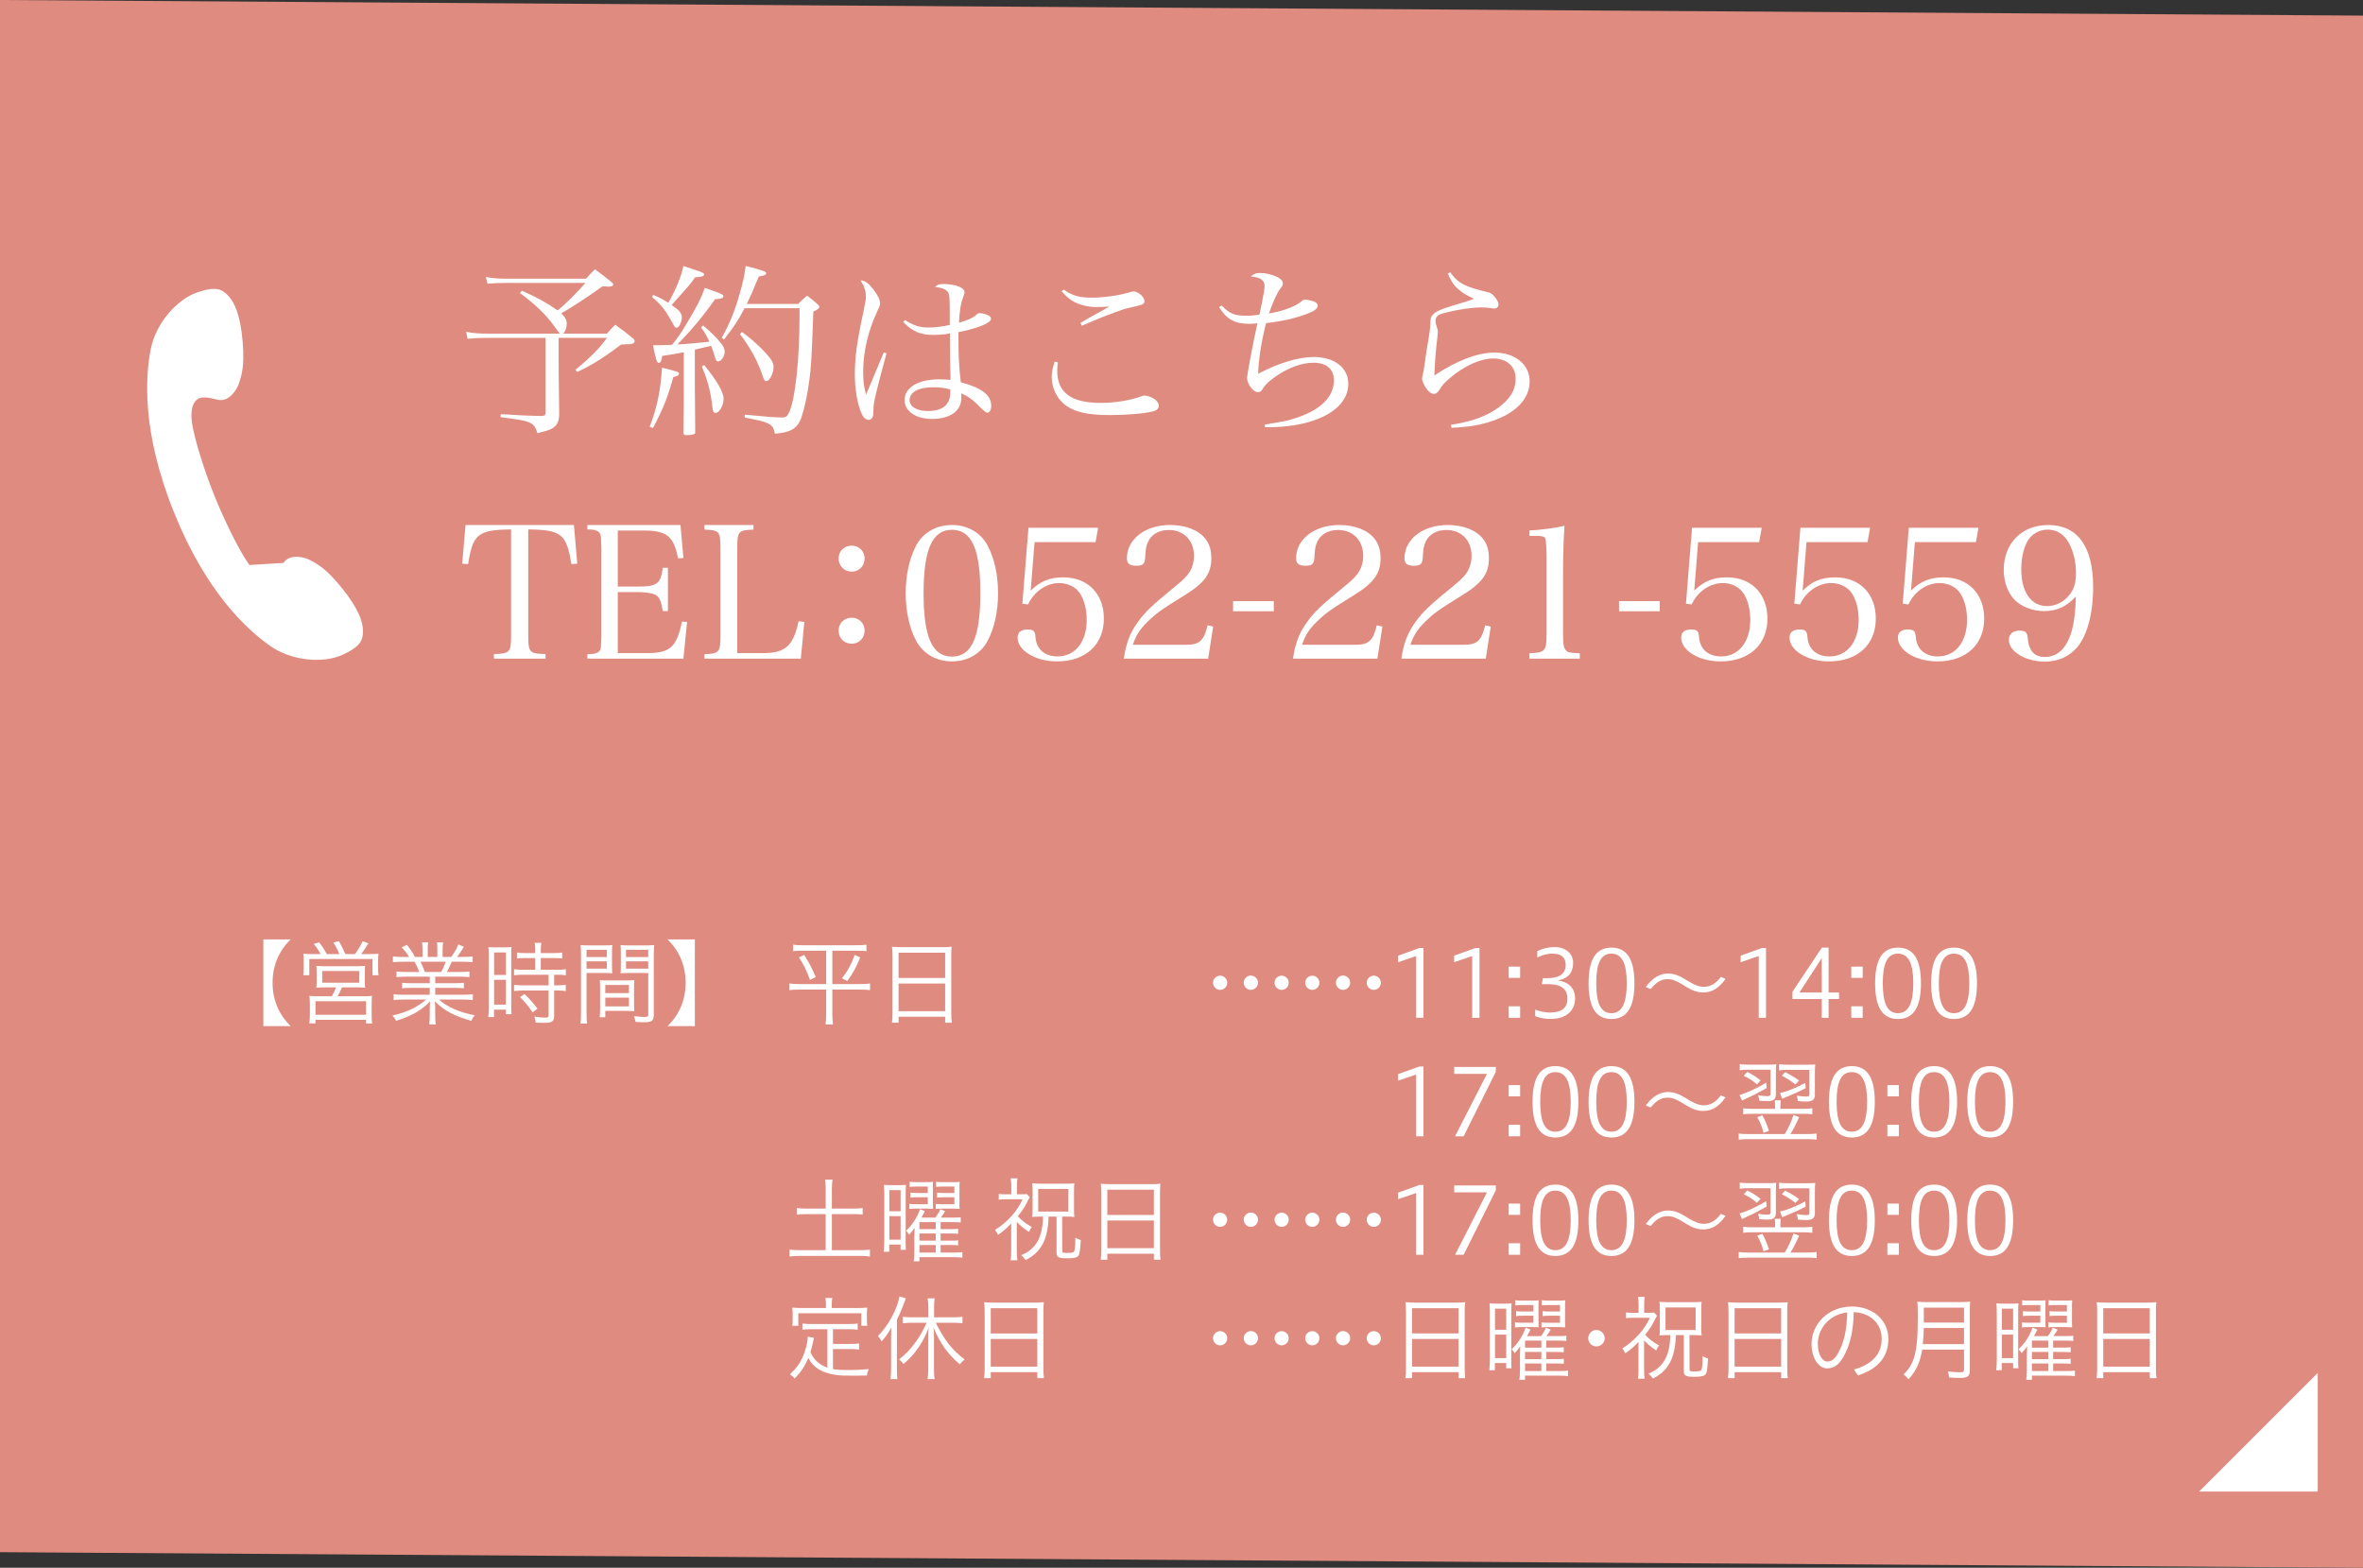 <?xml version="1.0" encoding="UTF-8"?><svg id="_新作" xmlns="http://www.w3.org/2000/svg" viewBox="0 0 358.949 238.164"><rect x="0" y="0" width="358.949" height="238.164" fill="#333333" stroke="none"/><polygon points="358.949 238.164 0 235.793 0 0 358.949 2.372 358.949 238.164" style="fill:#df8b80;"/><path d="m89.031,42.335c.532-.616.728-.812,1.344-1.428,1.064.784,1.372,1.008,2.324,1.792.336.252.448.364.448.504,0,.196-.252.336-.588.336h-.112c-.112-.028-.448-.028-.952-.028-1.876,1.372-4.872,3.332-6.244,4.088.616.588.84,1.008.84,1.568,0,.588-.195,1.148-.531,1.512h6.636c.532-.616.7-.784,1.26-1.344,1.232.868,1.568,1.148,2.632,2.016.196.14.225.168.309.392,0,.028.027.084.027.084,0,.056-.14.28-.195.308-.112.084-.393.14-.7.168h-.561c-.195.028-.392.028-.615.028-2.604,1.988-4.452,3.136-6.664,4.172l-.28-.336c2.212-1.792,3.584-3.164,4.788-4.844h-7.336v4.816c0,1.064.027,3.332.084,6.86-.057,1.092-.309,1.596-1.008,2.044-.393.252-.812.392-2.324.756-.28-1.064-.616-1.428-1.512-1.736-.561-.196-1.316-.336-4.061-.7l.028-.448c3.64.224,3.836.224,6.188.28.477-.028.616-.112.616-.504v-11.368h-8.82c-1.203,0-2.155.056-3.023.14l-.224-1.064c1.063.224,1.903.28,3.388.28h10.836c-.112-.14-.561-.728-1.316-1.764-1.036-1.344-2.744-2.94-4.731-4.396l.279-.364c2.213.98,3.668,1.764,5.433,2.996,1.26-.98,2.968-2.716,4.228-4.172h-11.956c-1.092,0-2.016.028-2.912.112l-.252-1.008c1.204.196,1.792.252,3.164.252h12.068Z" style="fill:#fff;"/><path d="m98.691,64.819c1.12-2.884,1.651-5.488,1.876-8.96,2.492.616,2.576.644,2.576.896s-.252.392-.868.532c-.868,3.136-1.428,4.564-3.08,7.728l-.504-.196Zm.532-20.02c1.119.476,1.456.672,2.296,1.204,1.204-2.1,1.932-3.948,2.296-5.6.672.224,1.231.42,1.567.532,1.316.42,1.568.532,1.568.784,0,.224-.196.308-1.372.42-.672.98-.896,1.232-2.716,3.248q-.14.168-.84.952c.672.476.812.588,1.092.84.252.28.476.728.476,1.008,0,.336-.195,1.008-.392,1.288-.14.196-.28.308-.448.308-.195,0-.308-.14-.532-.616-.111-.224-.699-1.232-.979-1.652-.56-.84-1.036-1.4-2.184-2.408l.168-.308Zm4.647,8.708c-.979.196-1.176.252-3.275.56-.084.728-.28,1.064-.505,1.064-.308,0-.42-.308-.896-2.688h.784c.308,0,.84-.028,2.1-.056.84-1.036,1.316-1.68,2.353-3.444,1.54-2.576,2.044-3.584,2.632-5.208.56.196,1.147.392,1.428.504,1.12.392,1.4.56,1.4.756,0,.28-.336.42-1.261.448-1.764,2.52-3.808,4.956-5.739,6.888,1.176-.056,1.987-.112,4.872-.42-.393-.868-.589-1.204-1.261-2.184l.309-.28c1.092.924,1.987,1.792,2.604,2.576.448.504.672.98.672,1.372,0,.728-.531,1.512-1.008,1.512-.252,0-.364-.168-.588-1.036-.112-.364-.224-.7-.476-1.344-.057.028-.896.224-2.465.588v5.852l.057,6.552v.168c0,.28-.42.42-1.372.42-.28,0-.393-.084-.42-.308.056-3.92.056-4.396.056-6.832v-5.46Zm3.108,1.96c1.987,2.436,2.939,4.116,2.939,5.124,0,.98-.644,2.128-1.204,2.128-.195,0-.308-.084-.392-.28q-.056-.168-.224-1.512c-.252-1.792-.7-3.388-1.484-5.264l.364-.196Zm14.279-9.296c.561-.588.729-.756,1.345-1.26.699.532.924.7,1.54,1.26.224.196.308.336.308.448,0,.224-.28.448-.896.7-.308,8.008-.336,8.428-.644,10.668-.28,2.128-.756,4.228-1.204,5.516-.588,1.596-1.652,2.212-4.004,2.38-.168-.924-.392-1.26-1.12-1.596-.532-.252-1.26-.42-3.472-.868l.028-.42c3.275.308,4.676.42,5.655.42.588,0,.784-.14,1.092-.812.925-2.016,1.568-8.008,1.568-14.616v-1.176h-8.344c-1.036,1.96-1.68,2.912-3.136,4.76l-.336-.252c1.26-2.296,1.987-4.088,2.771-6.86.448-1.568.672-2.576.868-4.06,2.632.672,3.107.84,3.107,1.12,0,.224-.308.364-1.119.476-.868,2.128-1.204,2.884-1.82,4.172h7.812Zm-8.54,4.256c1.456,1.092,2.549,2.044,3.641,3.248.896,1.008,1.147,1.456,1.147,2.128,0,.924-.615,2.1-1.12,2.1-.195,0-.336-.196-.476-.616-.728-2.268-1.848-4.368-3.5-6.524l.308-.336Z" style="fill:#fff;"/><path d="m134.67,53.675c-.504,1.764-1.288,4.816-1.624,6.188-.279,1.232-.363,1.68-.363,2.38-.028.896-.057,1.008-.196,1.232-.14.196-.308.308-.532.308-.476,0-.868-.392-1.204-1.26-.56-1.428-.896-3.556-.896-5.628,0-2.576.308-4.928,1.26-9.324.364-1.736.42-2.044.42-2.52,0-.84-.224-1.512-.812-2.464.644.028,1.176.392,1.96,1.4.644.812,1.008,1.596,1.008,2.128q0,.308-.448,1.232c-1.344,2.8-2.128,6.132-2.128,9.128,0,1.428.112,2.324.448,3.472l1.176-2.8,1.512-3.612.42.14Zm2.801-5.068c1.344.868,2.212,1.148,3.611,1.148.98,0,2.044-.14,3.192-.392v-1.232c0-3.136-.028-3.5-.393-3.892-.336-.364-.951-.56-1.848-.644.392-.364.616-.448,1.344-.448.616,0,1.372.112,1.904.252.812.252,1.232.588,1.232,1.008,0,.196,0,.224-.253.868-.308.812-.476,1.82-.588,3.752,1.288-.364,2.101-.728,2.576-1.148.28-.28.364-.308.616-.308.336,0,.979.168,1.316.364.224.112.363.308.363.504,0,.616-2.044,1.456-4.956,2.016,0,3.724.084,5.264.364,7.616,3.248.868,4.62,1.96,4.62,3.584,0,.588-.252,1.036-.56,1.036-.225,0-.421-.14-.98-.7-1.232-1.26-1.932-1.764-3.024-2.24.028.252.028.476.028.672,0,2.016-1.68,3.22-4.479,3.22-2.437,0-4.145-1.176-4.145-2.856,0-1.932,2.072-3.164,5.264-3.164.532,0,.925.028,1.708.084v-.476l-.056-2.996-.028-3.584c-.84.168-1.651.224-2.464.224-2.044,0-3.22-.504-4.62-1.96l.253-.308Zm4.283,10.22c-2.212,0-3.584.728-3.584,1.96,0,.98,1.093,1.652,2.744,1.652,1.54,0,2.632-.448,3.08-1.316.28-.504.364-.924.364-1.96-.784-.224-1.568-.336-2.604-.336Z" style="fill:#fff;"/><path d="m160.683,55.047c-.057.616-.084.868-.084,1.26,0,3.332,2.1,4.9,6.607,4.9,2.212,0,4.536-.392,6.188-1.008.168-.084.336-.112.476-.112.42,0,1.064.252,1.54.56.392.308.616.644.616.98,0,.42-.309.728-.896.868-1.288.336-4.031.56-6.523.56-3.136,0-5.124-.392-6.524-1.344-1.399-.896-2.324-2.66-2.324-4.424,0-.672.141-1.428.448-2.352l.477.112Zm.867-11.06c1.429.952,2.408,1.232,4.284,1.232,1.849,0,4.2-.336,5.824-.84.196-.056.42-.112.504-.112.729,0,1.68.84,1.68,1.456,0,.476-.168.56-2.044.98-1.092.224-1.344.336-4.088,1.372q-.672.252-2.296.952c-.56.224-.56.252-1.092.448l-.196-.42c.868-.504,1.316-.784,2.044-1.176q1.904-1.036,2.353-1.316c-.616.056-1.597.084-2.101.084-1.036,0-2.323-.308-3.191-.756-.729-.392-1.176-.784-1.96-1.624l.279-.28Z" style="fill:#fff;"/><path d="m185.575,46.423c1.26,1.26,1.932,1.54,3.752,1.54.672,0,1.26-.056,1.988-.168q.084-.42.42-2.016c.168-.812.364-1.988.364-2.324,0-.896-.645-1.344-2.101-1.456.504-.42.812-.532,1.4-.532.84,0,1.903.252,2.632.616.532.252.84.616.84.98,0,.252-.056.364-.42.84-.448.56-.979,1.736-1.708,3.724,2.184-.364,4.088-1.092,4.956-1.848.224-.224.308-.252.532-.252.363,0,.896.112,1.315.252.42.168.616.364.616.644,0,.448-.448.812-1.568,1.232-1.792.7-3.808,1.148-6.271,1.428-.728,2.828-1.148,5.572-1.204,7.7,3.052-1.624,6.104-2.548,8.428-2.548,3.164,0,5.265,1.624,5.265,4.06,0,2.24-1.597,4.116-4.48,5.292-2.24.896-4.844,1.344-8.176,1.316l-.028-.392c2.94-.504,3.305-.56,4.368-.896,3.976-1.204,6.132-3.248,6.132-5.824,0-1.708-1.12-2.688-3.08-2.688-1.932,0-4.115.84-6.216,2.408-.84.644-1.231,1.064-1.624,1.708-.14.224-.364.364-.616.364-.728,0-1.651-1.232-1.651-2.184,0-.476.924-5.404,1.567-8.288-.531.056-.812.084-1.176.084-2.268,0-3.5-.672-4.647-2.548l.392-.224Z" style="fill:#fff;"/><path d="m220.294,41.355c.952,1.344,1.652,1.82,3.557,2.464.531.168,1.372.392,2.016.532.476.084.812.28,1.148.7.42.476.615.896.615,1.232s-.279.588-.672.588c-.084,0-.224-.028-.588-.084-.476-.056-.728-.084-1.372-.084-1.372,0-3.527.308-5.348.784-.784.196-1.092.308-1.288.504-.196.196-.308.476-.308.756,0,.224.056.448.168.812.168.476.195.616.195.896,0,.14-.027.392-.084.896-.195,1.484-.392,3.808-.447,5.684,3.388-2.268,6.579-3.472,9.128-3.472,3.136,0,5.348,1.82,5.348,4.368,0,2.576-2.016,4.76-5.516,5.964-1.904.672-3.725.98-6.356,1.092l-.084-.448c3.248-.532,5.18-1.232,7.028-2.492,1.932-1.372,2.8-2.772,2.8-4.536,0-1.848-1.344-3.052-3.388-3.052-1.988,0-4.509,1.148-6.692,3.052-.756.644-1.092,1.036-1.54,1.764-.28.42-.476.56-.784.56-.42,0-.784-.28-1.231-.924-.364-.588-.588-1.092-.588-1.428,0-.028.056-.252.084-.448.111-.448.168-.644.308-1.68.056-.56.196-1.344.336-2.324.392-2.184.504-3.108.532-3.696,0-.98.084-1.232.447-1.596.393-.42,1.204-.784,2.885-1.288q2.407-.7,3.304-1.064c-1.12-.504-1.848-.952-2.548-1.596-.588-.56-.924-1.064-1.428-2.24l.363-.196Z" style="fill:#fff;"/><path d="m80.239,96.499c0,1.652.112,2.184.504,2.492.28.252,1.008.364,2.128.364v.7h-7.84v-.7c1.204,0,1.876-.14,2.156-.42.363-.308.447-.868.447-2.436v-16.072c-5.012.056-5.823.7-6.523,5.264l-.896-.056.505-5.88h16.464l.504,5.88-.896.056c-.728-4.564-1.512-5.208-6.552-5.264v16.072Z" style="fill:#fff;"/><path d="m89.226,99.383c.952,0,1.512-.14,1.765-.42.308-.336.308-.364.363-2.464v-13.188c-.056-1.792-.056-1.82-.14-2.072-.196-.588-.7-.812-1.988-.812v-.672h14.141l.447,5.012-.812.056c-.672-3.388-1.708-4.228-5.292-4.228h-3.864v8.512h2.884c3.108,0,3.641-.392,3.948-2.856h.784v6.58h-.784c-.196-1.288-.392-1.82-.784-2.24-.42-.42-1.512-.644-3.164-.644h-2.884v9.268h4.424c3.528,0,4.536-.924,5.32-4.788l.784.056-.561,5.572h-14.588v-.672Z" style="fill:#fff;"/><path d="m107.006,99.383c2.239-.084,2.436-.28,2.436-2.856v-13.216c0-2.604-.168-2.772-2.436-2.856v-.7h7.447v.7c-2.296.084-2.464.252-2.464,2.856v15.904h3.948c3.36,0,4.563-1.092,5.376-4.844l.868.112-.532,5.572h-14.644v-.672Z" style="fill:#fff;"/><path d="m131.337,84.851c0,1.12-.84,1.988-1.96,1.988s-1.988-.868-1.988-1.988.84-1.96,1.988-1.96c1.12,0,1.96.84,1.96,1.96Zm0,10.948c0,1.148-.84,1.988-1.96,1.988-1.148,0-1.988-.84-1.988-1.988,0-1.12.84-1.96,1.988-1.96,1.12,0,1.96.84,1.96,1.96Z" style="fill:#fff;"/><path d="m139.177,82.863c1.036-1.96,3.052-3.108,5.433-3.108,2.352,0,4.367,1.148,5.403,3.108,1.036,1.904,1.596,4.48,1.596,7.252s-.56,5.32-1.596,7.252c-1.036,1.96-3.052,3.108-5.403,3.108-2.381,0-4.396-1.176-5.433-3.108-1.036-1.932-1.596-4.508-1.596-7.252,0-2.772.56-5.292,1.596-7.252Zm5.433,16.884c2.995,0,4.312-2.94,4.312-9.632,0-6.692-1.316-9.632-4.312-9.632-2.996,0-4.312,2.968-4.312,9.66,0,6.664,1.316,9.604,4.312,9.604Z" style="fill:#fff;"/><path d="m156.565,89.723c1.456-1.428,2.885-2.016,4.956-2.016,3.725,0,6.16,2.492,6.16,6.272,0,3.948-2.771,6.496-7.112,6.496-3.275,0-5.991-1.652-5.991-3.612,0-.812.504-1.232,1.512-1.232.896,0,1.147.224,1.204,1.148.14,1.848,1.399,2.94,3.359,2.94,2.66,0,4.425-2.212,4.425-5.544,0-1.596-.364-2.996-1.009-4.004-.644-1.008-1.848-1.596-3.163-1.596-1.961,0-3.837,1.288-4.732,3.248l-.868-.112.924-11.536h10.584l-.392,2.184h-9.269l-.588,7.364Z" style="fill:#fff;"/><path d="m170.705,100.055c.336-2.268.924-3.864,2.071-5.46,1.093-1.568,2.269-2.688,5.853-5.6,1.147-.924,1.735-1.54,2.128-2.184.42-.728.616-1.512.616-2.352,0-2.352-1.54-3.948-3.809-3.948-1.651,0-2.855.784-3.332,2.184-.168.56-.224.952-.279,2.044-.057.952-.364,1.204-1.345,1.204-1.036,0-1.428-.336-1.428-1.148,0-2.884,2.8-5.04,6.552-5.04,2.353,0,4.312.756,5.376,2.1.616.812.896,1.68.896,2.968,0,2.324-1.036,3.752-4.145,5.656-3.5,2.156-4.256,2.716-5.487,3.92-1.232,1.204-1.792,2.072-2.296,3.556h8.092c2.016,0,2.716-.616,3.275-2.968l.84.196-.756,4.872h-12.823Z" style="fill:#fff;"/><path d="m187.309,91.319h6.188v1.54h-6.188v-1.54Z" style="fill:#fff;"/><path d="m196.409,100.055c.336-2.268.924-3.864,2.071-5.46,1.093-1.568,2.269-2.688,5.853-5.6,1.147-.924,1.735-1.54,2.128-2.184.42-.728.616-1.512.616-2.352,0-2.352-1.54-3.948-3.809-3.948-1.651,0-2.855.784-3.332,2.184-.168.56-.224.952-.279,2.044-.057.952-.364,1.204-1.345,1.204-1.036,0-1.428-.336-1.428-1.148,0-2.884,2.8-5.04,6.552-5.04,2.353,0,4.312.756,5.376,2.1.616.812.896,1.68.896,2.968,0,2.324-1.036,3.752-4.145,5.656-3.5,2.156-4.256,2.716-5.487,3.92-1.232,1.204-1.792,2.072-2.296,3.556h8.092c2.016,0,2.716-.616,3.275-2.968l.84.196-.756,4.872h-12.823Z" style="fill:#fff;"/><path d="m212.872,100.055c.336-2.268.924-3.864,2.071-5.46,1.093-1.568,2.269-2.688,5.853-5.6,1.147-.924,1.735-1.54,2.128-2.184.42-.728.616-1.512.616-2.352,0-2.352-1.54-3.948-3.809-3.948-1.651,0-2.855.784-3.332,2.184-.168.56-.224.952-.279,2.044-.057.952-.364,1.204-1.345,1.204-1.036,0-1.428-.336-1.428-1.148,0-2.884,2.8-5.04,6.552-5.04,2.353,0,4.312.756,5.376,2.1.616.812.896,1.68.896,2.968,0,2.324-1.036,3.752-4.145,5.656-3.5,2.156-4.256,2.716-5.487,3.92-1.232,1.204-1.792,2.072-2.296,3.556h8.092c2.016,0,2.716-.616,3.275-2.968l.84.196-.756,4.872h-12.823Z" style="fill:#fff;"/><path d="m232.331,99.243c1.204-.084,1.484-.112,1.849-.28.616-.28.756-.868.756-2.884v-11.788q-.056-2.436-.28-2.632c-.224-.196-.56-.252-1.26-.252h-1.064v-.812c2.129-.14,3.948-.392,5.32-.728-.14,2.212-.224,4.592-.224,7.896v8.316c0,1.876.111,2.436.504,2.772.336.28.448.308,2.044.392v.812h-7.645v-.812Z" style="fill:#fff;"/><path d="m245.94,91.319h6.188v1.54h-6.188v-1.54Z" style="fill:#fff;"/><path d="m257.363,89.723c1.456-1.428,2.885-2.016,4.956-2.016,3.725,0,6.16,2.492,6.16,6.272,0,3.948-2.771,6.496-7.112,6.496-3.275,0-5.991-1.652-5.991-3.612,0-.812.504-1.232,1.512-1.232.896,0,1.147.224,1.204,1.148.14,1.848,1.399,2.94,3.359,2.94,2.66,0,4.425-2.212,4.425-5.544,0-1.596-.364-2.996-1.009-4.004-.644-1.008-1.848-1.596-3.164-1.596-1.96,0-3.836,1.288-4.731,3.248l-.868-.112.924-11.536h10.584l-.392,2.184h-9.269l-.588,7.364Z" style="fill:#fff;"/><path d="m273.827,89.723c1.456-1.428,2.885-2.016,4.956-2.016,3.725,0,6.16,2.492,6.16,6.272,0,3.948-2.771,6.496-7.112,6.496-3.275,0-5.991-1.652-5.991-3.612,0-.812.504-1.232,1.512-1.232.896,0,1.147.224,1.204,1.148.14,1.848,1.399,2.94,3.359,2.94,2.66,0,4.425-2.212,4.425-5.544,0-1.596-.364-2.996-1.009-4.004-.644-1.008-1.848-1.596-3.163-1.596-1.961,0-3.837,1.288-4.732,3.248l-.868-.112.924-11.536h10.584l-.392,2.184h-9.269l-.588,7.364Z" style="fill:#fff;"/><path d="m290.29,89.723c1.456-1.428,2.885-2.016,4.956-2.016,3.725,0,6.16,2.492,6.16,6.272,0,3.948-2.771,6.496-7.112,6.496-3.275,0-5.991-1.652-5.991-3.612,0-.812.504-1.232,1.512-1.232.896,0,1.147.224,1.204,1.148.14,1.848,1.399,2.94,3.359,2.94,2.66,0,4.425-2.212,4.425-5.544,0-1.596-.364-2.996-1.009-4.004-.644-1.008-1.848-1.596-3.164-1.596-1.96,0-3.836,1.288-4.731,3.248l-.868-.112.924-11.536h10.584l-.392,2.184h-9.269l-.588,7.364Z" style="fill:#fff;"/><path d="m310.535,92.831c-1.792,0-3.5-.672-4.536-1.736-1.008-1.064-1.624-2.744-1.624-4.508,0-4.06,2.744-6.832,6.748-6.832,4.452,0,6.832,3.248,6.832,9.408,0,4.06-.896,7.392-2.464,9.212-1.232,1.4-2.856,2.128-4.872,2.128-2.912,0-5.46-1.512-5.46-3.276,0-.896.588-1.428,1.596-1.428.896,0,1.204.252,1.261,1.12.168,1.96,1.008,2.884,2.604,2.884,1.932,0,3.304-1.316,4.061-3.864.392-1.4.644-3.416.644-5.32-1.428,1.54-2.884,2.212-4.788,2.212Zm3.752-10.304c-.7-1.344-1.848-2.072-3.22-2.072-1.316,0-2.521.7-3.136,1.848-.589,1.12-.896,2.576-.896,4.2,0,3.444,1.512,5.572,3.92,5.572,1.064,0,2.185-.448,2.968-1.232,1.009-.98,1.429-2.072,1.429-3.724,0-1.736-.364-3.276-1.064-4.592Z" style="fill:#fff;"/><polygon points="352.069 226.589 334.049 226.589 352.069 208.57 352.069 226.589" style="fill:#fff;"/><path d="m37.89,85.829c-1.695-2.322-4.05-7.361-5.311-10.5-1.262-3.129-3.049-8.396-3.434-11.248-.194-1.432-.017-2.796.831-3.423.721-.523,1.989-.212,3.12.069,1.632.397,2.903-1.49,3.228-2.563.328-1.088.859-2.406.539-6.236-.353-4.288-1.339-6.109-2.213-7.023-.911-.952-1.814-1.483-4.754-.463-2.935,1.025-6.231,4.571-7.014,8.684-.78,4.11-1.391,12.425,3.536,24.68,4.93,12.265,11.133,17.839,14.543,20.264,3.412,2.425,8.243,2.701,11.067,1.408,2.828-1.297,3.111-2.301,3.11-3.623 0-1.269-.549-3.263-3.264-6.603-2.419-2.984-3.716-3.572-4.699-4.125-.984-.556-3.207-1.033-4.11.389" style="fill:#fff;"/><path d="m186.422,149.295c0,.588-.49,1.079-1.079,1.079-.588,0-1.078-.49-1.078-1.079s.49-1.079,1.078-1.079c.589,0,1.079.49,1.079,1.079Zm4.678-.014c0,.603-.49,1.093-1.092,1.093-.589,0-1.079-.49-1.079-1.093,0-.588.49-1.079,1.079-1.079.602,0,1.092.49,1.092,1.079Zm4.665.014c0,.588-.49,1.079-1.079,1.079-.588,0-1.078-.49-1.078-1.079s.477-1.079,1.078-1.079c.589,0,1.079.49,1.079,1.079Z" style="fill:#fff;"/><path d="m200.422,149.295c0,.588-.49,1.079-1.079,1.079-.588,0-1.078-.49-1.078-1.079s.49-1.079,1.078-1.079c.589,0,1.079.49,1.079,1.079Zm4.678-.014c0,.603-.49,1.093-1.092,1.093-.589,0-1.079-.49-1.079-1.093,0-.588.49-1.079,1.079-1.079.602,0,1.092.49,1.092,1.079Zm4.665.014c0,.588-.49,1.079-1.079,1.079-.588,0-1.078-.49-1.078-1.079s.477-1.079,1.078-1.079c.589,0,1.079.49,1.079,1.079Z" style="fill:#fff;"/><path d="m215.122,154.617v-9.385l-2.746.938v-.994l3.236-1.163h.616v10.604h-1.106Z" style="fill:#fff;"/><path d="m223.634,154.617v-9.385l-2.746.938v-.994l3.236-1.163h.616v10.604h-1.106Z" style="fill:#fff;"/><path d="m230.913,146.843v1.709h-1.736v-1.709h1.736Zm0,6.023v1.751h-1.736v-1.751h1.736Z" style="fill:#fff;"/><path d="m233.195,153.371c.518.196,1.33.448,2.255.448,1.905,0,2.647-.827,2.647-2.115,0-1.597-1.163-2.199-2.914-2.199h-.98l.183-.911h.658c1.555,0,2.787-.476,2.787-2.003,0-.882-.364-1.723-2.059-1.723-1.022,0-1.976.435-2.256.588v-.966c.854-.406,1.653-.616,2.647-.616,1.611,0,2.802.952,2.802,2.353,0,1.443-.616,2.367-2.325,2.718,1.597.196,2.619,1.148,2.619,2.731,0,1.708-1.162,3.109-3.697,3.109-1.247,0-1.919-.252-2.367-.434v-.98Z" style="fill:#fff;"/><path d="m248.276,149.379c0,3.572-1.093,5.421-3.488,5.421-2.381,0-3.474-1.807-3.474-5.421,0-3.628,1.093-5.421,3.474-5.421,2.396,0,3.488,1.835,3.488,5.421Zm-5.8,0c0,2.928.645,4.539,2.298,4.539,1.652,0,2.339-1.611,2.339-4.539s-.687-4.511-2.339-4.511c-1.653,0-2.298,1.583-2.298,4.511Z" style="fill:#fff;"/><path d="m262.11,148.706c-1.022,1.471-2.129,2.059-3.361,2.059-.938,0-1.695-.28-2.731-.924l-.49-.309c-.938-.56-1.499-.784-2.214-.784-1.19,0-1.862.672-2.591,1.499l-.715-.308c1.022-1.415,2.157-2.045,3.349-2.045.98,0,1.681.294,2.717.924l.505.309c.938.546,1.54.784,2.241.784,1.078,0,1.891-.561,2.577-1.513l.714.308Z" style="fill:#fff;"/><path d="m267.16,154.617v-9.385l-2.746.938v-.994l3.236-1.163h.616v10.604h-1.106Z" style="fill:#fff;"/><path d="m276.736,154.617v-2.857h-4.454v-1.107l4.468-6.695h1.022v6.822h1.583v.98h-1.583v2.857h-1.036Zm0-3.838v-5.239l-3.404,5.239h3.404Z" style="fill:#fff;"/><path d="m282.95,146.843v1.709h-1.736v-1.709h1.736Zm0,6.023v1.751h-1.736v-1.751h1.736Z" style="fill:#fff;"/><path d="m291.801,149.379c0,3.572-1.093,5.421-3.488,5.421-2.381,0-3.474-1.807-3.474-5.421,0-3.628,1.093-5.421,3.474-5.421,2.396,0,3.488,1.835,3.488,5.421Zm-5.8,0c0,2.928.645,4.539,2.298,4.539,1.652,0,2.339-1.611,2.339-4.539s-.687-4.511-2.339-4.511c-1.653,0-2.298,1.583-2.298,4.511Z" style="fill:#fff;"/><path d="m300.313,149.379c0,3.572-1.093,5.421-3.488,5.421-2.381,0-3.474-1.807-3.474-5.421,0-3.628,1.093-5.421,3.474-5.421,2.396,0,3.488,1.835,3.488,5.421Zm-5.8,0c0,2.928.645,4.539,2.298,4.539,1.652,0,2.339-1.611,2.339-4.539s-.687-4.511-2.339-4.511c-1.653,0-2.298,1.583-2.298,4.511Z" style="fill:#fff;"/><path d="m215.122,172.617v-9.385l-2.746.938v-.994l3.236-1.163h.616v10.604h-1.106Z" style="fill:#fff;"/><path d="m221.029,172.617l4.847-9.483h-4.973v-1.051h6.317v.742l-4.889,9.792h-1.303Z" style="fill:#fff;"/><path d="m230.913,164.843v1.709h-1.736v-1.709h1.736Zm0,6.023v1.751h-1.736v-1.751h1.736Z" style="fill:#fff;"/><path d="m239.764,167.379c0,3.572-1.093,5.421-3.488,5.421-2.381,0-3.474-1.807-3.474-5.421,0-3.628,1.093-5.421,3.474-5.421,2.396,0,3.488,1.835,3.488,5.421Zm-5.8,0c0,2.928.645,4.539,2.298,4.539,1.652,0,2.339-1.611,2.339-4.539s-.687-4.511-2.339-4.511c-1.653,0-2.298,1.583-2.298,4.511Z" style="fill:#fff;"/><path d="m248.276,167.379c0,3.572-1.093,5.421-3.488,5.421-2.381,0-3.474-1.807-3.474-5.421,0-3.628,1.093-5.421,3.474-5.421,2.396,0,3.488,1.835,3.488,5.421Zm-5.8,0c0,2.928.645,4.539,2.298,4.539,1.652,0,2.339-1.611,2.339-4.539s-.687-4.511-2.339-4.511c-1.653,0-2.298,1.583-2.298,4.511Z" style="fill:#fff;"/><path d="m262.11,166.706c-1.022,1.471-2.129,2.059-3.361,2.059-.938,0-1.695-.28-2.731-.924l-.49-.309c-.938-.56-1.499-.784-2.214-.784-1.19,0-1.862.672-2.591,1.499l-.715-.308c1.022-1.415,2.157-2.045,3.349-2.045.98,0,1.681.294,2.717.924l.505.309c.938.546,1.54.784,2.241.784,1.078,0,1.891-.561,2.577-1.513l.714.308Z" style="fill:#fff;"/><path d="m274.541,172.281c.616,0,1.093-.028,1.415-.084v.938c-.322-.056-.785-.084-1.429-.084h-8.965c-.617,0-1.093.028-1.443.084v-.938c.322.056.757.084,1.415.084h5.575c.63-1.05,1.008-1.891,1.33-2.899l.854.336c-.378.868-.882,1.863-1.316,2.563h2.563Zm-6.178-6.99c-1.19.672-1.989,1.093-3.151,1.611-.267.126-.378.182-.589.294l-.392-.869c.798-.154,2.661-.994,4.062-1.849l.069.812Zm-2.787-2.787c-.645,0-.925.014-1.303.084v-.938c.294.056.784.084,1.358.084h2.857c.729,0,1.037-.014,1.331-.056-.042.364-.056.658-.056,1.331v3.208c0,.771-.337,1.05-1.247,1.05-.448,0-.784-.014-1.274-.056-.028-.322-.084-.532-.183-.827.532.098,1.022.14,1.415.14.364,0,.477-.084.477-.392v-3.628h-3.376Zm8.32,5.939c.616,0,1.079-.028,1.4-.084v.911c-.321-.042-.756-.07-1.358-.07h-7.732c-.63,0-1.078.028-1.4.07v-.911c.351.056.757.084,1.345.084h3.488v-.476c0-.322-.015-.603-.042-.812h.91c-.042.224-.056.518-.056.826v.462h3.445Zm-7.004-3.712c-.574-.519-1.19-.911-2.017-1.317l.546-.574c.742.378,1.345.756,2.018,1.275l-.547.616Zm.995,7.368c-.196-.827-.519-1.639-.953-2.381l.771-.294c.393.701.631,1.275,1.009,2.354l-.826.322Zm3.67-9.582c-.589,0-.938.028-1.303.084v-.938c.252.056.771.084,1.372.084h2.815c.701,0,1.079-.014,1.303-.056-.042.266-.056.784-.056,1.331v3.264c0,.756-.351,1.051-1.274,1.051-.364,0-.729-.014-1.303-.07-.015-.196-.084-.532-.183-.826.547.084,1.064.14,1.429.14.406,0,.505-.07.505-.393v-3.67h-3.306Zm2.731,2.788c-.938.49-1.667.827-2.984,1.359-.294.112-.392.154-.588.252l-.322-.896c.771-.084,2.493-.771,3.838-1.513l.057.798Zm-1.555-.56c-.673-.546-1.303-.938-2.073-1.331l.518-.546c.812.42,1.331.729,2.102,1.275l-.546.603Z" style="fill:#fff;"/><path d="m284.788,167.379c0,3.572-1.093,5.421-3.488,5.421-2.381,0-3.474-1.807-3.474-5.421,0-3.628,1.093-5.421,3.474-5.421,2.396,0,3.488,1.835,3.488,5.421Zm-5.8,0c0,2.928.645,4.539,2.298,4.539,1.652,0,2.339-1.611,2.339-4.539s-.687-4.511-2.339-4.511c-1.653,0-2.298,1.583-2.298,4.511Z" style="fill:#fff;"/><path d="m288.438,164.843v1.709h-1.736v-1.709h1.736Zm0,6.023v1.751h-1.736v-1.751h1.736Z" style="fill:#fff;"/><path d="m297.289,167.379c0,3.572-1.093,5.421-3.488,5.421-2.381,0-3.474-1.807-3.474-5.421,0-3.628,1.093-5.421,3.474-5.421,2.396,0,3.488,1.835,3.488,5.421Zm-5.8,0c0,2.928.645,4.539,2.298,4.539,1.652,0,2.339-1.611,2.339-4.539s-.687-4.511-2.339-4.511c-1.653,0-2.298,1.583-2.298,4.511Z" style="fill:#fff;"/><path d="m305.801,167.379c0,3.572-1.093,5.421-3.488,5.421-2.381,0-3.474-1.807-3.474-5.421,0-3.628,1.093-5.421,3.474-5.421,2.396,0,3.488,1.835,3.488,5.421Zm-5.8,0c0,2.928.645,4.539,2.298,4.539,1.652,0,2.339-1.611,2.339-4.539s-.687-4.511-2.339-4.511c-1.653,0-2.298,1.583-2.298,4.511Z" style="fill:#fff;"/><path d="m186.422,185.295c0,.588-.49,1.079-1.079,1.079-.588,0-1.078-.49-1.078-1.079s.49-1.079,1.078-1.079c.589,0,1.079.49,1.079,1.079Zm4.678-.014c0,.603-.49,1.093-1.092,1.093-.589,0-1.079-.49-1.079-1.093,0-.588.49-1.079,1.079-1.079.602,0,1.092.49,1.092,1.079Zm4.665.014c0,.588-.49,1.079-1.079,1.079-.588,0-1.078-.49-1.078-1.079s.477-1.079,1.078-1.079c.589,0,1.079.49,1.079,1.079Z" style="fill:#fff;"/><path d="m200.422,185.295c0,.588-.49,1.079-1.079,1.079-.588,0-1.078-.49-1.078-1.079s.49-1.079,1.078-1.079c.589,0,1.079.49,1.079,1.079Zm4.678-.014c0,.603-.49,1.093-1.092,1.093-.589,0-1.079-.49-1.079-1.093,0-.588.49-1.079,1.079-1.079.602,0,1.092.49,1.092,1.079Zm4.665.014c0,.588-.49,1.079-1.079,1.079-.588,0-1.078-.49-1.078-1.079s.477-1.079,1.078-1.079c.589,0,1.079.49,1.079,1.079Z" style="fill:#fff;"/><path d="m215.122,190.617v-9.385l-2.746.938v-.994l3.236-1.163h.616v10.604h-1.106Z" style="fill:#fff;"/><path d="m221.029,190.617l4.847-9.483h-4.973v-1.051h6.317v.742l-4.889,9.792h-1.303Z" style="fill:#fff;"/><path d="m230.913,182.843v1.709h-1.736v-1.709h1.736Zm0,6.023v1.751h-1.736v-1.751h1.736Z" style="fill:#fff;"/><path d="m239.764,185.379c0,3.572-1.093,5.421-3.488,5.421-2.381,0-3.474-1.807-3.474-5.421,0-3.628,1.093-5.421,3.474-5.421,2.396,0,3.488,1.835,3.488,5.421Zm-5.8,0c0,2.928.645,4.539,2.298,4.539,1.652,0,2.339-1.611,2.339-4.539s-.687-4.511-2.339-4.511c-1.653,0-2.298,1.583-2.298,4.511Z" style="fill:#fff;"/><path d="m248.276,185.379c0,3.572-1.093,5.421-3.488,5.421-2.381,0-3.474-1.807-3.474-5.421,0-3.628,1.093-5.421,3.474-5.421,2.396,0,3.488,1.835,3.488,5.421Zm-5.8,0c0,2.928.645,4.539,2.298,4.539,1.652,0,2.339-1.611,2.339-4.539s-.687-4.511-2.339-4.511c-1.653,0-2.298,1.583-2.298,4.511Z" style="fill:#fff;"/><path d="m262.11,184.706c-1.022,1.471-2.129,2.059-3.361,2.059-.938,0-1.695-.28-2.731-.924l-.49-.309c-.938-.56-1.499-.784-2.214-.784-1.19,0-1.862.672-2.591,1.499l-.715-.308c1.022-1.415,2.157-2.045,3.349-2.045.98,0,1.681.294,2.717.924l.505.309c.938.546,1.54.784,2.241.784,1.078,0,1.891-.561,2.577-1.513l.714.308Z" style="fill:#fff;"/><path d="m274.541,190.281c.616,0,1.093-.028,1.415-.084v.938c-.322-.056-.785-.084-1.429-.084h-8.965c-.617,0-1.093.028-1.443.084v-.938c.322.056.757.084,1.415.084h5.575c.63-1.05,1.008-1.891,1.33-2.899l.854.336c-.378.868-.882,1.863-1.316,2.563h2.563Zm-6.178-6.99c-1.19.672-1.989,1.093-3.151,1.611-.267.126-.378.182-.589.294l-.392-.869c.798-.154,2.661-.994,4.062-1.849l.069.812Zm-2.787-2.787c-.645,0-.925.014-1.303.084v-.938c.294.056.784.084,1.358.084h2.857c.729,0,1.037-.014,1.331-.056-.042.364-.056.658-.056,1.331v3.208c0,.771-.337,1.05-1.247,1.05-.448,0-.784-.014-1.274-.056-.028-.322-.084-.532-.183-.827.532.098,1.022.14,1.415.14.364,0,.477-.084.477-.392v-3.628h-3.376Zm8.32,5.939c.616,0,1.079-.028,1.4-.084v.911c-.321-.042-.756-.07-1.358-.07h-7.732c-.63,0-1.078.028-1.4.07v-.911c.351.056.757.084,1.345.084h3.488v-.476c0-.322-.015-.603-.042-.812h.91c-.042.224-.056.518-.056.826v.462h3.445Zm-7.004-3.712c-.574-.519-1.19-.911-2.017-1.317l.546-.574c.742.378,1.345.756,2.018,1.275l-.547.616Zm.995,7.368c-.196-.827-.519-1.639-.953-2.381l.771-.294c.393.701.631,1.275,1.009,2.354l-.826.322Zm3.67-9.582c-.589,0-.938.028-1.303.084v-.938c.252.056.771.084,1.372.084h2.815c.701,0,1.079-.014,1.303-.056-.042.266-.056.784-.056,1.331v3.264c0,.756-.351,1.051-1.274,1.051-.364,0-.729-.014-1.303-.07-.015-.196-.084-.532-.183-.826.547.084,1.064.14,1.429.14.406,0,.505-.07.505-.393v-3.67h-3.306Zm2.731,2.788c-.938.49-1.667.827-2.984,1.359-.294.112-.392.154-.588.252l-.322-.896c.771-.084,2.493-.771,3.838-1.513l.057.798Zm-1.555-.56c-.673-.546-1.303-.938-2.073-1.331l.518-.546c.812.42,1.331.729,2.102,1.275l-.546.603Z" style="fill:#fff;"/><path d="m284.788,185.379c0,3.572-1.093,5.421-3.488,5.421-2.381,0-3.474-1.807-3.474-5.421,0-3.628,1.093-5.421,3.474-5.421,2.396,0,3.488,1.835,3.488,5.421Zm-5.8,0c0,2.928.645,4.539,2.298,4.539,1.652,0,2.339-1.611,2.339-4.539s-.687-4.511-2.339-4.511c-1.653,0-2.298,1.583-2.298,4.511Z" style="fill:#fff;"/><path d="m288.438,182.843v1.709h-1.736v-1.709h1.736Zm0,6.023v1.751h-1.736v-1.751h1.736Z" style="fill:#fff;"/><path d="m297.289,185.379c0,3.572-1.093,5.421-3.488,5.421-2.381,0-3.474-1.807-3.474-5.421,0-3.628,1.093-5.421,3.474-5.421,2.396,0,3.488,1.835,3.488,5.421Zm-5.8,0c0,2.928.645,4.539,2.298,4.539,1.652,0,2.339-1.611,2.339-4.539s-.687-4.511-2.339-4.511c-1.653,0-2.298,1.583-2.298,4.511Z" style="fill:#fff;"/><path d="m305.801,185.379c0,3.572-1.093,5.421-3.488,5.421-2.381,0-3.474-1.807-3.474-5.421,0-3.628,1.093-5.421,3.474-5.421,2.396,0,3.488,1.835,3.488,5.421Zm-5.8,0c0,2.928.645,4.539,2.298,4.539,1.652,0,2.339-1.611,2.339-4.539s-.687-4.511-2.339-4.511c-1.653,0-2.298,1.583-2.298,4.511Z" style="fill:#fff;"/><path d="m186.422,203.295c0,.588-.49,1.079-1.079,1.079-.588,0-1.078-.49-1.078-1.079s.49-1.079,1.078-1.079c.589,0,1.079.49,1.079,1.079Zm4.678-.014c0,.603-.49,1.093-1.092,1.093-.589,0-1.079-.49-1.079-1.093,0-.588.49-1.079,1.079-1.079.602,0,1.092.49,1.092,1.079Zm4.665.014c0,.588-.49,1.079-1.079,1.079-.588,0-1.078-.49-1.078-1.079s.477-1.079,1.078-1.079c.589,0,1.079.49,1.079,1.079Z" style="fill:#fff;"/><path d="m200.422,203.295c0,.588-.49,1.079-1.079,1.079-.588,0-1.078-.49-1.078-1.079s.49-1.079,1.078-1.079c.589,0,1.079.49,1.079,1.079Zm4.678-.014c0,.603-.49,1.093-1.092,1.093-.589,0-1.079-.49-1.079-1.093,0-.588.49-1.079,1.079-1.079.602,0,1.092.49,1.092,1.079Zm4.665.014c0,.588-.49,1.079-1.079,1.079-.588,0-1.078-.49-1.078-1.079s.477-1.079,1.078-1.079c.589,0,1.079.49,1.079,1.079Z" style="fill:#fff;"/><path d="m213.568,199.177c0-.546-.028-.995-.07-1.359.392.042.826.07,1.471.07h6.163c.645,0,1.064-.014,1.429-.07-.042.336-.069.798-.069,1.261v8.797c0,.616.027,1.106.084,1.484h-1.009v-.91h-7.074v.91h-1.009c.057-.378.085-.826.085-1.471v-8.712Zm.924,3.39h7.074v-3.838h-7.074v3.838Zm0,5.043h7.074v-4.203h-7.074v4.203Z" style="fill:#fff;"/><path d="m226.321,199.596c0-.784-.028-1.247-.056-1.611.237.042.658.056,1.19.056h.967c.462,0,.854-.014,1.19-.042-.028.266-.042.546-.042,1.541v7.003c0,.812,0,1.009.042,1.317h-.812v-.798h-1.723v1.092h-.841c.042-.378.084-1.022.084-1.723v-6.836Zm.771,2.409h1.709v-3.208h-1.709v3.208Zm0,4.314h1.709v-3.572h-1.709v3.572Zm7.788,1.961h1.989c.7,0,1.051-.028,1.316-.07v.84c-.364-.042-.826-.07-1.373-.07h-5.154v.63h-.868c.069-.336.098-.827.098-1.443v-2.269c0-.462.014-.911.042-1.373-.21.308-.603.785-.841,1.037-.153-.252-.308-.462-.462-.602.925-.841,1.723-2.073,2.115-3.264l.742.28c-.21.434-.406.812-.532.995h2.129c.309-.392.589-.882.743-1.275l.742.294c-.196.322-.435.7-.658.98h1.793c.644,0,1.008-.014,1.232-.07v.812c-.267-.042-.742-.056-1.232-.056h-1.821v1.064h1.387c.616,0,1.051-.014,1.274-.056v.771c-.21-.028-.714-.056-1.274-.056h-1.387v1.093h1.387c.588,0,1.064-.014,1.274-.056v.771c-.238-.042-.7-.056-1.274-.056h-1.387v1.148Zm-1.947-10.029h-1.778c-.379,0-.757.014-.981.056v-.785c.238.042.631.056,1.037.056h1.568c.379,0,.799-.014.953-.042-.028.182-.028.42-.028,1.064v1.961c0,.771.014.882.028,1.064-.393-.014-.589-.028-.925-.028h-1.652c-.421,0-.785.014-1.023.056v-.77c.253.042.575.056,1.023.056h1.778v-1.064h-1.583c-.406,0-.771.014-1.05.056v-.756c.266.042.63.056,1.05.056h1.583v-.98Zm1.205,5.407h-2.479v1.064h2.479v-1.064Zm0,1.723h-2.479v1.093h2.479v-1.093Zm-2.479,1.751v1.148h2.479v-1.148h-2.479Zm5.309-8.881h-1.778c-.393,0-.771.014-.995.056v-.785c.238.042.631.056,1.051.056h1.568c.435,0,.729-.014.967-.042-.028.266-.042.546-.042,1.051v1.975c0,.7,0,.826.028,1.079-.463-.028-.673-.042-.953-.042h-1.723c-.322,0-.714.014-.938.056v-.77c.252.042.561.056,1.037.056h1.778v-1.064h-1.583c-.406,0-.756.014-1.05.056v-.756c.279.042.616.056,1.05.056h1.583v-.98Z" style="fill:#fff;"/><path d="m243.768,203.295c0,.7-.602,1.247-1.26,1.247-.701,0-1.247-.546-1.247-1.247,0-.659.546-1.261,1.247-1.261.658,0,1.26.602,1.26,1.261Z" style="fill:#fff;"/><path d="m249.744,208.015c0,.672.028,1.121.085,1.429h-1.023c.057-.322.084-.743.084-1.429v-4.146c-.714.729-1.12,1.093-2.003,1.723-.196-.392-.28-.518-.462-.756,1.807-1.092,3.432-2.885,4.188-4.65h-2.508c-.504,0-.826.014-1.106.056v-.869c.28.042.631.056,1.079.056h.826v-1.317c0-.364-.028-.756-.084-1.106h1.022c-.057.28-.084.616-.084,1.106v1.317h.645c.378,0,.686-.014.854-.042l.448.49c-.099.154-.154.266-.295.532-.504,1.022-.756,1.415-1.513,2.354.616.672,1.289,1.19,2.129,1.625-.195.252-.252.351-.448.756-.7-.462-1.358-.994-1.835-1.513v4.384Zm3.446-5.197c-.448,0-.757.014-1.106.056.042-.28.056-.687.056-1.205v-2.773c0-.477-.014-.84-.056-1.135.378.042.714.056,1.303.056h3.866c.56,0,.84-.014,1.232-.056-.042.308-.056.645-.056,1.135v2.857c0,.519.014.798.056,1.121-.309-.042-.673-.056-1.121-.056h-.728q0,5.281.014,5.323c.028.14.21.196.616.196.715,0,1.022-.042,1.121-.154.182-.196.237-.701.252-2.186.196.154.532.309.826.378-.126,1.989-.21,2.339-.574,2.563-.267.154-.687.21-1.541.21-.771,0-1.064-.042-1.303-.196-.196-.126-.266-.294-.266-.645v-5.491h-1.219c-.057,3.418-1.148,5.477-3.488,6.598-.182-.266-.406-.532-.658-.742,2.241-.911,3.264-2.731,3.306-5.855h-.532Zm-.196-.77h4.581v-3.432h-4.581v3.432Z" style="fill:#fff;"/><path d="m262.568,199.177c0-.546-.028-.995-.07-1.359.392.042.826.07,1.471.07h6.163c.645,0,1.064-.014,1.429-.07-.042.336-.069.798-.069,1.261v8.797c0,.616.027,1.106.084,1.484h-1.009v-.91h-7.074v.91h-1.009c.057-.378.085-.826.085-1.471v-8.712Zm.924,3.39h7.074v-3.838h-7.074v3.838Zm0,5.043h7.074v-4.203h-7.074v4.203Z" style="fill:#fff;"/><path d="m281.624,208.043c2.815-.785,4.216-2.423,4.216-4.623,0-2.591-1.989-4.02-4.258-4.09-.028,2.872-.574,5.085-1.583,6.836-.771,1.316-1.555,1.709-2.466,1.709-1.204,0-2.353-1.429-2.353-3.754,0-2.83,2.395-5.645,6.163-5.645,2.955,0,5.505,1.905,5.505,4.945,0,2.801-1.709,4.594-4.623,5.519l-.602-.896Zm-5.491-3.936c0,1.849.799,2.731,1.442,2.731.547,0,1.106-.308,1.611-1.233.882-1.513,1.358-3.474,1.415-6.233-2.998.364-4.469,2.746-4.469,4.735Z" style="fill:#fff;"/><path d="m291.982,205.017c-.294,1.891-.924,3.278-2.073,4.511-.195-.266-.49-.561-.756-.729.868-.854,1.303-1.569,1.639-2.689.378-1.303.532-2.998.532-6.065,0-1.219-.014-1.821-.07-2.311.406.042.883.07,1.429.07h5.155c.561,0,1.051-.028,1.442-.07-.042.322-.056.714-.056,1.415v9.035c0,.882-.322,1.134-1.457,1.134-.49,0-.994-.014-1.667-.056-.042-.294-.111-.63-.224-.938.672.098,1.303.14,1.961.14.393,0,.504-.084.504-.42v-3.026h-6.359Zm6.359-.826v-2.452h-6.107c0,.63-.042,1.177-.153,2.452h6.261Zm0-3.278v-2.269h-6.107v2.269h6.107Z" style="fill:#fff;"/><path d="m303.321,199.596c0-.784-.028-1.247-.056-1.611.237.042.658.056,1.19.056h.967c.462,0,.854-.014,1.19-.042-.028.266-.042.546-.042,1.541v7.003c0,.812,0,1.009.042,1.317h-.812v-.798h-1.723v1.092h-.841c.042-.378.084-1.022.084-1.723v-6.836Zm.771,2.409h1.709v-3.208h-1.709v3.208Zm0,4.314h1.709v-3.572h-1.709v3.572Zm7.788,1.961h1.989c.7,0,1.051-.028,1.316-.07v.84c-.364-.042-.826-.07-1.373-.07h-5.154v.63h-.868c.069-.336.098-.827.098-1.443v-2.269c0-.462.014-.911.042-1.373-.21.308-.603.785-.841,1.037-.153-.252-.308-.462-.462-.602.925-.841,1.723-2.073,2.115-3.264l.742.28c-.21.434-.406.812-.532.995h2.129c.309-.392.589-.882.743-1.275l.742.294c-.196.322-.435.7-.658.98h1.793c.644,0,1.008-.014,1.232-.07v.812c-.267-.042-.742-.056-1.232-.056h-1.821v1.064h1.387c.616,0,1.051-.014,1.274-.056v.771c-.21-.028-.714-.056-1.274-.056h-1.387v1.093h1.387c.588,0,1.064-.014,1.274-.056v.771c-.238-.042-.7-.056-1.274-.056h-1.387v1.148Zm-1.947-10.029h-1.778c-.379,0-.757.014-.981.056v-.785c.238.042.631.056,1.037.056h1.568c.379,0,.799-.014.953-.042-.028.182-.028.42-.028,1.064v1.961c0,.771.014.882.028,1.064-.393-.014-.589-.028-.925-.028h-1.652c-.421,0-.785.014-1.023.056v-.77c.253.042.575.056,1.023.056h1.778v-1.064h-1.583c-.406,0-.771.014-1.05.056v-.756c.266.042.63.056,1.05.056h1.583v-.98Zm1.205,5.407h-2.479v1.064h2.479v-1.064Zm0,1.723h-2.479v1.093h2.479v-1.093Zm-2.479,1.751v1.148h2.479v-1.148h-2.479Zm5.309-8.881h-1.778c-.393,0-.771.014-.995.056v-.785c.238.042.631.056,1.051.056h1.568c.435,0,.729-.014.967-.042-.028.266-.042.546-.042,1.051v1.975c0,.7,0,.826.028,1.079-.463-.028-.673-.042-.953-.042h-1.723c-.322,0-.714.014-.938.056v-.77c.252.042.561.056,1.037.056h1.778v-1.064h-1.583c-.406,0-.756.014-1.05.056v-.756c.279.042.616.056,1.05.056h1.583v-.98Z" style="fill:#fff;"/><path d="m318.568,199.177c0-.546-.028-.995-.07-1.359.392.042.826.07,1.471.07h6.163c.645,0,1.064-.014,1.429-.07-.042.336-.069.798-.069,1.261v8.797c0,.616.027,1.106.084,1.484h-1.009v-.91h-7.074v.91h-1.009c.057-.378.085-.826.085-1.471v-8.712Zm.924,3.39h7.074v-3.838h-7.074v3.838Zm0,5.043h7.074v-4.203h-7.074v4.203Z" style="fill:#fff;"/><path d="m44.151,142.711c-1.793,1.737-2.745,4.006-2.745,6.583,0,2.577.952,4.847,2.745,6.583h-4.146v-13.167h4.146Z" style="fill:#fff;"/><path d="m48.696,144.938c-.294-.574-.574-.98-1.036-1.541l.826-.238c.477.602.799,1.106,1.148,1.779h1.919c-.266-.658-.602-1.303-.924-1.765l.854-.196c.322.546.687,1.274.98,1.961h1.442c.49-.645.841-1.205,1.177-1.947l.883.309c-.379.644-.715,1.134-1.106,1.639h1.12c.687,0,1.135-.014,1.513-.056-.042.308-.056.616-.056,1.149v1.134c0,.364.014.672.069.98h-.924v-2.465h-9.596v2.465h-.924c.042-.28.069-.644.069-.98v-1.121c0-.546-.014-.742-.056-1.163.378.042.854.056,1.513.056h1.106Zm.827,5.057c-.841,0-1.107.014-1.472.056.042-.336.057-.574.057-1.106v-1.177c0-.462-.015-.798-.057-1.037.322.028.841.056,1.331.056h4.763c.49,0,.994-.028,1.316-.056-.027.252-.042.504-.042,1.051v1.163c0,.616,0,.798.057,1.106-.421-.042-.827-.056-1.471-.056h-2.06c-.182.448-.462,1.022-.658,1.345h3.922c.616,0,.98-.014,1.303-.056-.042.351-.056.659-.056,1.289v1.583c0,.532.027.967.069,1.331h-.924v-.561h-7.677v.546h-.938c.057-.364.084-.84.084-1.317v-1.583c0-.617-.027-.953-.069-1.289.322.042.729.056,1.303.056h2.101c.21-.35.477-.896.645-1.345h-1.526Zm-1.598,4.16h7.677v-2.059h-7.677v2.059Zm1.022-4.875h5.632v-1.779h-5.632v1.779Z" style="fill:#fff;"/><path d="m61.688,148.37c-.645,0-1.135.028-1.457.07v-.854c.308.042.798.07,1.457.07h1.988c-.153-.49-.42-1.064-.714-1.555h-1.737c-.687,0-1.204.028-1.541.07v-.882c.351.056.812.084,1.513.084h.953c-.252-.448-.658-.966-1.135-1.457l.784-.378c.561.672.869,1.135,1.232,1.835h1.149v-1.05c0-.462-.028-.883-.084-1.163h.938c-.042.21-.057.588-.057,1.134v1.079h1.457v-1.079c0-.49-.014-.924-.056-1.134h.938c-.057.224-.084.728-.084,1.163v1.05h1.316c.546-.771.868-1.331,1.078-1.905l.841.364c-.393.658-.588.952-1.036,1.541h.84c.687,0,1.177-.028,1.527-.084v.882c-.351-.042-.869-.07-1.555-.07h-1.625c-.28.672-.505,1.148-.729,1.555h1.947c.672,0,1.162-.028,1.471-.07v.854c-.337-.042-.799-.07-1.471-.07h-3.727v.995h2.886c.588,0,1.162-.028,1.471-.07v.84c-.322-.042-.841-.07-1.471-.07h-2.886v1.05h4.16c.784,0,1.247-.028,1.555-.084v.896c-.42-.056-.896-.084-1.555-.084h-3.586c1.121,1.079,3.306,2.031,5.436,2.381-.225.266-.379.504-.532.854-2.647-.756-4.188-1.583-5.533-2.984.042.49.056.869.056,1.177v.911c0,.616.028,1.079.084,1.442h-.994c.056-.392.084-.854.084-1.442v-.911c0-.252.014-.687.056-1.163-1.274,1.345-2.773,2.213-5.169,2.97-.168-.336-.336-.574-.56-.812,2.143-.462,3.823-1.261,5.099-2.423h-3.39c-.617,0-1.107.028-1.527.084v-.896c.336.056.771.084,1.527.084h3.964v-1.05h-2.731c-.631,0-1.148.028-1.471.07v-.84c.294.042.882.07,1.471.07h2.731v-.995h-3.6Zm5.322-.714c.267-.462.504-.995.687-1.555h-3.811c.295.63.393.84.645,1.555h2.479Z" style="fill:#fff;"/><path d="m74.245,145.19c0-.63-.028-1.022-.056-1.316.182.028.238.028.406.028.042.014.182.014.336.014h1.541c.687,0,.966-.014,1.232-.042-.042.308-.042.518-.042,1.358v7.522c0,.812.014,1.05.042,1.316h-.854v-.687h-1.807v1.121h-.883c.056-.364.084-.827.084-1.443v-7.873Zm.812,2.914h1.793v-3.417h-1.793v3.417Zm0,4.511h1.793v-3.768h-1.793v3.768Zm4.791-7.074c-.532,0-1.093.028-1.317.07v-.911c.28.056.715.084,1.303.084h1.471v-.448c0-.462-.027-.756-.084-1.106h1.009c-.056.294-.084.672-.084,1.106v.448h1.947c.588,0,1.008-.028,1.303-.084v.911c-.252-.042-.827-.07-1.303-.07h-1.947v1.779h2.423c.589,0,1.107-.028,1.387-.084v.924c-.279-.056-.784-.084-1.33-.084h-.448v1.611h.434c.547,0,1.051-.028,1.331-.084v.953c-.308-.056-.771-.084-1.331-.084h-.434v3.838c0,.854-.322,1.079-1.541,1.079-.196,0-.448-.014-1.274-.042-.015-.336-.099-.687-.21-.925.532.112,1.134.168,1.555.168.532,0,.63-.056.63-.351v-3.768h-3.88c-.477,0-1.078.028-1.373.084v-.953c.267.056.799.084,1.387.084h3.866v-1.611h-3.866c-.574,0-1.05.028-1.387.084v-.924c.28.056.812.084,1.387.084h1.835v-1.779h-1.456Zm1.05,8.25c-.658-.98-1.162-1.611-1.904-2.311l.672-.476c.742.672,1.331,1.358,1.976,2.227l-.743.56Z" style="fill:#fff;"/><path d="m89.1,153.945c0,.742.028,1.247.084,1.541h-1.009c.057-.351.084-.799.084-1.541v-8.867c0-.687-.014-1.149-.056-1.513.322.042.757.056,1.429.056h1.976c.686,0,1.064-.014,1.4-.056-.028.35-.042.854-.042,1.302v1.709c0,.532.014.967.042,1.275-.309-.028-.799-.042-1.387-.042h-2.521v6.135Zm0-8.559h3.082v-1.093h-3.082v1.093Zm0,1.765h3.082v-1.107h-3.082v1.107Zm7.214,5.197c0,.504.014.938.042,1.261-.308-.028-.771-.042-1.415-.042h-2.997v.967h-.854c.042-.28.07-.771.07-1.303v-3.054c0-.518-.015-.911-.042-1.289.392.042.714.056,1.358.056h2.521c.645,0,.967-.014,1.358-.056-.028.364-.042.771-.042,1.289v2.171Zm-4.37-1.485h3.586v-1.233h-3.586v1.233Zm0,2.017h3.586v-1.331h-3.586v1.331Zm7.368,1.274c0,.896-.295,1.135-1.401,1.135h-.224c-.196-.014-.322-.014-.448-.014-.378-.014-.393-.014-.7-.028-.057-.336-.141-.645-.253-.896.673.098,1.219.14,1.527.14.546,0,.658-.056.658-.392v-6.29h-2.815c-.588,0-1.037.014-1.387.042.028-.238.042-.785.042-1.275v-1.709c0-.434-.014-1.022-.042-1.302.336.042.714.056,1.4.056h2.27c.687,0,1.093-.014,1.442-.056-.056.532-.069.91-.069,1.499v9.091Zm-4.217-8.769h3.376v-1.093h-3.376v1.093Zm0,1.765h3.376v-1.107h-3.376v1.107Z" style="fill:#fff;"/><path d="m105.551,142.711v13.167h-4.146c1.793-1.737,2.746-4.006,2.746-6.583,0-2.578-.953-4.847-2.746-6.583h4.146Z" style="fill:#fff;"/><path d="m121.923,144.421c-.574,0-1.093.028-1.442.084v-.995c.35.056.826.084,1.457.084h8.222c.645,0,1.106-.028,1.457-.084v.995c-.351-.056-.868-.084-1.442-.084h-3.74v5.07h4.258c.631,0,1.163-.028,1.471-.098v1.036c-.294-.07-.784-.098-1.498-.098h-4.23v3.796c0,.532.042,1.064.098,1.499h-1.135c.057-.42.099-.939.099-1.499v-3.796h-4.091c-.672,0-1.204.028-1.513.098v-1.036c.337.07.799.098,1.499.098h4.104v-5.07h-3.572Zm.225.644c.687,1.037,1.246,2.115,1.765,3.362l-.868.434c-.477-1.331-1.022-2.437-1.682-3.417l.785-.378Zm8.517.392c-.532,1.373-1.107,2.423-1.961,3.572l-.812-.42c.854-1.05,1.429-2.115,1.933-3.544l.841.392Z" style="fill:#fff;"/><path d="m135.573,145.178c0-.546-.028-.995-.07-1.359.392.042.826.07,1.471.07h6.163c.645,0,1.064-.014,1.429-.07-.042.336-.069.798-.069,1.261v8.797c0,.616.027,1.106.084,1.484h-1.009v-.91h-7.074v.91h-1.009c.057-.378.085-.826.085-1.471v-8.712Zm.924,3.39h7.074v-3.838h-7.074v3.838Zm0,5.042h7.074v-4.202h-7.074v4.202Z" style="fill:#fff;"/><path d="m125.425,180.645c0-.56-.042-1.064-.098-1.442h1.135c-.057.364-.099.924-.099,1.442v2.956h3.193c.729,0,1.149-.028,1.485-.084v.995c-.406-.056-.784-.07-1.485-.07h-3.193v5.477h4.217c.7,0,1.204-.028,1.568-.084v1.05c-.477-.07-.896-.098-1.568-.098h-9.007c-.687,0-1.191.028-1.64.098v-1.05c.351.056.953.084,1.64.084h3.852v-5.477h-2.886c-.658,0-1.177.028-1.498.07v-.995c.294.056.826.084,1.498.084h2.886v-2.956Z" style="fill:#fff;"/><path d="m134.326,181.597c0-.784-.028-1.247-.056-1.611.237.042.658.056,1.19.056h.967c.462,0,.854-.014,1.19-.042-.028.266-.042.546-.042,1.541v7.004c0,.812,0,1.009.042,1.317h-.812v-.798h-1.723v1.092h-.841c.042-.378.084-1.022.084-1.723v-6.836Zm.771,2.41h1.709v-3.208h-1.709v3.208Zm0,4.314h1.709v-3.572h-1.709v3.572Zm7.788,1.961h1.989c.7,0,1.051-.028,1.316-.07v.84c-.364-.042-.826-.07-1.373-.07h-5.154v.63h-.868c.069-.336.098-.827.098-1.443v-2.269c0-.462.014-.911.042-1.373-.21.308-.603.785-.841,1.037-.153-.252-.308-.462-.462-.602.925-.841,1.723-2.073,2.115-3.264l.742.28c-.21.434-.406.812-.532.995h2.129c.309-.392.589-.882.743-1.275l.742.294c-.196.322-.435.7-.658.98h1.793c.644,0,1.008-.014,1.232-.07v.812c-.267-.042-.742-.056-1.232-.056h-1.821v1.064h1.387c.616,0,1.051-.014,1.274-.056v.771c-.21-.028-.714-.056-1.274-.056h-1.387v1.093h1.387c.588,0,1.064-.014,1.274-.056v.771c-.238-.042-.7-.056-1.274-.056h-1.387v1.149Zm-1.947-10.03h-1.778c-.379,0-.757.014-.981.056v-.784c.238.042.631.056,1.037.056h1.568c.379,0,.799-.014.953-.042-.028.182-.028.42-.028,1.064v1.961c0,.77.014.882.028,1.064-.393-.014-.589-.028-.925-.028h-1.652c-.421,0-.785.014-1.023.056v-.771c.253.042.575.056,1.023.056h1.778v-1.064h-1.583c-.406,0-.771.014-1.05.056v-.756c.266.042.63.056,1.05.056h1.583v-.98Zm1.205,5.407h-2.479v1.064h2.479v-1.064Zm0,1.723h-2.479v1.093h2.479v-1.093Zm-2.479,1.751v1.149h2.479v-1.149h-2.479Zm5.309-8.881h-1.778c-.393,0-.771.014-.995.056v-.784c.238.042.631.056,1.051.056h1.568c.435,0,.729-.014.967-.042-.028.266-.042.546-.042,1.051v1.975c0,.7,0,.826.028,1.079-.463-.028-.673-.042-.953-.042h-1.723c-.322,0-.714.014-.938.056v-.771c.252.042.561.056,1.037.056h1.778v-1.064h-1.583c-.406,0-.756.014-1.05.056v-.756c.279.042.616.056,1.05.056h1.583v-.98Z" style="fill:#fff;"/><path d="m154.459,190.016c0,.672.028,1.121.084,1.429h-1.022c.057-.322.084-.743.084-1.429v-4.146c-.714.729-1.12,1.093-2.003,1.723-.195-.393-.28-.519-.462-.757,1.807-1.092,3.432-2.885,4.188-4.65h-2.508c-.504,0-.826.014-1.106.056v-.869c.28.042.631.056,1.079.056h.826v-1.317c0-.364-.028-.756-.084-1.106h1.022c-.057.28-.084.616-.084,1.106v1.317h.645c.378,0,.686-.014.854-.042l.448.49c-.099.154-.154.266-.295.532-.504,1.022-.756,1.415-1.513,2.354.616.672,1.289,1.19,2.129,1.625-.195.252-.252.351-.448.757-.7-.462-1.358-.995-1.835-1.513v4.384Zm3.446-5.197c-.448,0-.757.014-1.106.056.042-.28.056-.687.056-1.205v-2.773c0-.476-.014-.84-.056-1.135.378.042.714.056,1.303.056h3.866c.56,0,.84-.014,1.232-.056-.042.308-.056.645-.056,1.135v2.857c0,.519.014.798.056,1.121-.309-.042-.673-.056-1.121-.056h-.728q0,5.281.014,5.323c.028.14.21.196.616.196.715,0,1.022-.042,1.121-.154.182-.196.237-.701.252-2.186.196.154.532.309.826.378-.126,1.989-.21,2.339-.574,2.563-.267.154-.687.21-1.541.21-.771,0-1.064-.042-1.303-.196-.196-.126-.266-.294-.266-.644v-5.491h-1.219c-.057,3.418-1.149,5.477-3.488,6.598-.182-.266-.406-.532-.658-.742,2.241-.911,3.264-2.731,3.306-5.855h-.532Zm-.196-.77h4.581v-3.432h-4.581v3.432Z" style="fill:#fff;"/><path d="m167.283,181.178c0-.546-.028-.995-.07-1.359.392.042.826.07,1.471.07h6.163c.645,0,1.064-.014,1.429-.07-.042.336-.069.798-.069,1.261v8.797c0,.616.027,1.106.084,1.484h-1.009v-.91h-7.074v.91h-1.008c.056-.378.084-.826.084-1.471v-8.712Zm.924,3.39h7.074v-3.838h-7.074v3.838Zm0,5.042h7.074v-4.202h-7.074v4.202Z" style="fill:#fff;"/><path d="m125.677,201.923h-2.438c-.602,0-1.008.028-1.345.084v-.953c.337.056.757.084,1.345.084h5.688c.588,0,1.009-.028,1.358-.084v.953c-.294-.056-.784-.084-1.358-.084h-2.396v2.241h2.647c.616,0,1.009-.028,1.317-.084v.938c-.379-.056-.743-.084-1.317-.084h-2.647v3.054c.603.098,1.205.14,2.228.14,1.204,0,2.031-.042,3.208-.14-.154.322-.238.603-.295.966-1.204.028-1.288.028-1.666.028-2.018,0-2.298-.014-2.998-.112-2.144-.294-3.488-1.121-4.217-2.577-.56,1.303-1.134,2.157-2.087,3.124-.224-.28-.336-.392-.714-.644.952-.896,1.387-1.471,1.862-2.452.463-.966.841-2.353.841-3.138,0-.042,0-.07-.014-.126l.966.182c-.027.112-.042.154-.056.21,0,.028-.014.07-.028.126l-.069.378c-.141.603-.295,1.191-.379,1.471.519,1.149,1.331,1.877,2.563,2.339v-5.841Zm-.21-3.894c-.014-.336-.028-.574-.098-.854h1.064c-.057.252-.084.532-.084.854v.672h4.006c.462,0,.98-.014,1.387-.056-.042.267-.056.588-.056.925v.868c0,.378.014.687.056.967h-.896v-1.905h-9.581v1.905h-.91c.027-.238.056-.561.056-.967v-.868c0-.322-.028-.714-.056-.925.392.042.91.056,1.387.056h3.726v-.672Z" style="fill:#fff;"/><path d="m135.362,203.352c0-.575.015-1.051.042-1.667-.42.756-.882,1.415-1.484,2.087-.182-.35-.294-.518-.561-.798,1.611-1.653,2.928-4.09,3.278-6.037l.966.308c-.182.476-.364.924-.504,1.316-.238.617-.532,1.289-.854,1.919v7.41c0,.701.014,1.191.07,1.611h-1.037c.057-.434.084-.938.084-1.639v-4.51Zm3.152-2.41c-.463,0-1.064.028-1.373.084v-.994c.336.056.854.084,1.373.084h2.507v-1.541c-.014-.49-.042-.953-.111-1.345h1.064c-.057.392-.084.84-.084,1.345v1.541h2.913c.504,0,1.064-.028,1.4-.084v.994c-.294-.056-.854-.084-1.387-.084h-2.661c1.261,2.591,2.563,4.245,4.385,5.575-.252.182-.532.462-.742.742-1.779-1.485-3.124-3.375-3.979-5.589.042.518.056.995.056,1.555v4.861c0,.56.028,1.064.099,1.415h-1.064c.056-.406.084-.882.098-1.415v-4.805c0-.546.014-1.064.042-1.555-.757,2.115-2.129,4.118-3.811,5.491-.21-.308-.392-.504-.658-.714,1.724-1.331,3.124-3.194,4.175-5.561h-2.241Z" style="fill:#fff;"/><path d="m149.573,199.178c0-.546-.028-.995-.07-1.359.392.042.826.07,1.471.07h6.163c.645,0,1.064-.014,1.429-.07-.042.336-.069.798-.069,1.261v8.797c0,.616.027,1.106.084,1.484h-1.009v-.91h-7.074v.91h-1.009c.057-.378.085-.826.085-1.471v-8.712Zm.924,3.39h7.074v-3.838h-7.074v3.838Zm0,5.042h7.074v-4.202h-7.074v4.202Z" style="fill:#fff;"/></svg>